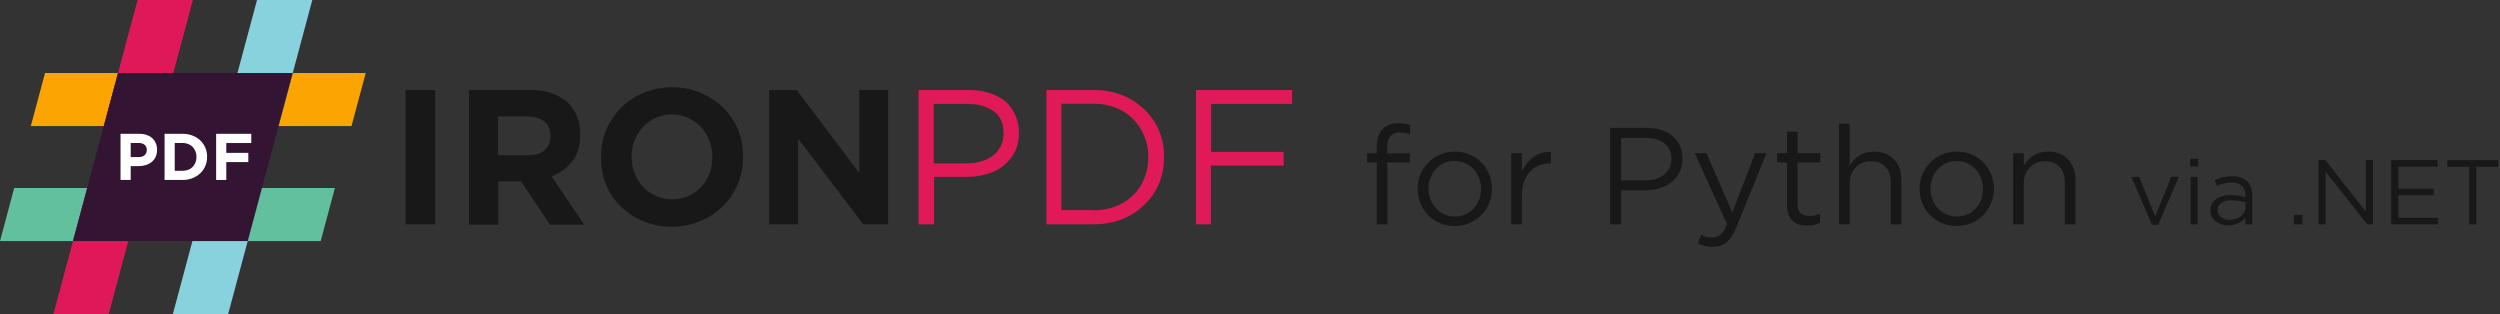 <svg width="1003" height="126" viewBox="0 0 1003 126" fill="none" xmlns="http://www.w3.org/2000/svg">
<rect x="0" y="0" width="1003" height="126" fill="#333333" stroke="none"/>
<g clip-path="url(#clip0_4223_38224)">
<path d="M57.17 75.422L43.621 125.999H21.438L29.281 96.718L34.987 75.422H57.17Z" fill="#DF1959"/>
<path d="M105.085 75.422H134.367L128.662 96.718H99.38L105.085 75.422Z" fill="#63C09F"/>
<path d="M29.282 96.718H0L5.705 75.422H34.987L29.282 96.718Z" fill="#63C09F"/>
<path d="M105.086 75.422L99.381 96.718L91.537 125.999H69.353L82.903 75.422H105.086Z" fill="#88D2DE"/>
<path d="M117.451 29.281H146.732L141.027 50.577H111.745L117.451 29.281Z" fill="#FCA401"/>
<path d="M47.352 29.281H18.071L12.365 50.577H41.647L47.352 29.281Z" fill="#FCA401"/>
<path d="M77.383 0L63.83 50.578H41.647L47.352 29.282L55.2 0H77.383Z" fill="#DF1959"/>
<path d="M125.299 0L117.451 29.282L111.746 50.578H89.562L103.116 0H125.299Z" fill="#88D2DE"/>
<g clip-path="url(#clip1_4223_38224)">
<path d="M29.281 96.718L47.352 29.281H117.45L99.38 96.718H29.281Z" fill="#331433"/>
</g>
<path d="M63.013 60.138V60.085C63.013 59.132 62.846 58.268 62.511 57.492C62.193 56.699 61.726 56.02 61.109 55.456C60.509 54.892 59.768 54.459 58.887 54.16C58.023 53.842 57.035 53.684 55.924 53.684H48.359V72.199H52.433V66.644H55.528C56.568 66.644 57.538 66.512 58.437 66.248C59.354 65.966 60.148 65.551 60.818 65.004C61.505 64.458 62.043 63.779 62.431 62.968C62.819 62.157 63.013 61.213 63.013 60.138ZM58.887 60.217C58.887 61.01 58.605 61.681 58.04 62.227C57.476 62.756 56.682 63.021 55.66 63.021H52.433V57.36H55.58C56.603 57.36 57.406 57.598 57.987 58.074C58.587 58.55 58.887 59.247 58.887 60.164V60.217Z" fill="white"/>
<path d="M83.088 62.941V62.888C83.088 61.584 82.85 60.376 82.374 59.265C81.898 58.136 81.219 57.157 80.337 56.329C79.473 55.5 78.433 54.856 77.216 54.398C76.017 53.922 74.695 53.684 73.249 53.684H66.028V72.199H73.249C74.695 72.199 76.017 71.961 77.216 71.485C78.433 71.009 79.473 70.356 80.337 69.528C81.219 68.699 81.898 67.72 82.374 66.591C82.85 65.463 83.088 64.246 83.088 62.941ZM78.83 62.994C78.83 63.823 78.689 64.572 78.406 65.243C78.142 65.913 77.763 66.495 77.269 66.988C76.793 67.482 76.211 67.861 75.523 68.126C74.836 68.39 74.077 68.522 73.249 68.522H70.101V57.36H73.249C74.077 57.36 74.836 57.501 75.523 57.783C76.211 58.048 76.793 58.427 77.269 58.921C77.763 59.415 78.142 60.005 78.406 60.693C78.689 61.381 78.83 62.13 78.83 62.941V62.994Z" fill="white"/>
<path d="M100.816 57.387V53.684H86.718V72.199H90.791V65.031H99.626V61.328H90.791V57.387H100.816Z" fill="white"/>
</g>
<path d="M162.732 36.102H174.588V89.996H162.732V35.902V36.102ZM187.937 36.102H212.544C219.319 36.102 224.499 37.905 228.185 41.512C229.736 43.169 230.94 45.123 231.727 47.256C232.514 49.389 232.868 51.66 232.768 53.933V54.033C232.768 58.441 231.772 62.047 229.58 64.752C227.43 67.487 224.567 69.567 221.311 70.763L234.362 90.097H220.614L209.057 72.766H199.892V90.097H188.136V35.902L187.937 36.102ZM211.847 62.248C214.736 62.248 216.928 61.647 218.522 60.244C219.297 59.541 219.905 58.672 220.302 57.701C220.698 56.73 220.873 55.682 220.813 54.635V54.534C220.813 51.93 220.016 50.026 218.422 48.724C216.728 47.422 214.437 46.721 211.548 46.721H199.792V62.248H211.747H211.847ZM269.628 90.998C261.998 91.085 254.634 88.174 249.106 82.884C246.507 80.338 244.458 77.28 243.087 73.902C241.715 70.524 241.051 66.897 241.136 63.25V62.949C241.068 57.419 242.67 51.998 245.729 47.402C248.788 42.805 253.161 39.25 258.271 37.204C261.758 35.802 265.544 35 269.728 35C277.338 34.966 284.663 37.913 290.151 43.215C292.75 45.761 294.799 48.819 296.17 52.197C297.542 55.575 298.206 59.201 298.121 62.849V62.949C298.188 68.479 296.587 73.9 293.528 78.496C290.469 83.093 286.096 86.648 280.985 88.694C277.388 90.207 273.528 90.99 269.628 90.998V90.998ZM269.628 79.979C271.802 80.009 273.959 79.588 275.964 78.744C277.97 77.9 279.781 76.649 281.284 75.07C284.233 71.855 285.838 67.623 285.767 63.25V62.949C285.863 58.493 284.218 54.178 281.185 50.928C279.682 49.341 277.874 48.078 275.87 47.217C273.866 46.356 271.708 45.914 269.529 45.919C267.365 45.922 265.225 46.367 263.238 47.228C261.252 48.09 259.46 49.348 257.972 50.928C254.964 54.153 253.32 58.428 253.39 62.849V62.949C253.385 67.388 255.018 71.672 257.972 74.97C259.467 76.473 261.16 77.675 263.153 78.576C265.145 79.578 267.337 79.979 269.728 79.979H269.628ZM308.681 36.102H319.639L344.745 69.36V36.102H356.301V89.996H346.339L320.237 55.636V89.996H308.581V35.902L308.681 36.102Z" fill="#181818"/>
<path d="M368.547 36.099H388.671C391.66 36.099 394.449 36.499 396.94 37.301C399.43 38.102 401.522 39.204 403.316 40.607C405.072 42.195 406.471 44.143 407.416 46.321C408.361 48.498 408.831 50.853 408.795 53.229V53.329C408.795 56.334 408.197 58.839 407.101 61.042C406.005 63.246 404.411 65.049 402.518 66.552C400.52 68.066 398.255 69.187 395.844 69.858C393.254 70.659 390.564 70.96 387.675 70.96H374.724V89.993H368.547V36.199V36.099ZM387.973 65.55C390.165 65.55 392.158 65.25 393.951 64.649C395.649 64.153 397.238 63.337 398.633 62.245C399.906 61.208 400.926 59.893 401.617 58.4C402.307 56.907 402.65 55.276 402.618 53.629V53.429C402.618 49.622 401.423 46.617 398.733 44.714C396.043 42.81 392.556 41.709 388.272 41.709H374.624V65.55H387.973ZM419.853 36.099H438.483C442.667 36.099 446.452 36.7 450.039 38.102C453.526 39.505 456.514 41.408 459.005 43.812C461.593 46.241 463.641 49.192 465.014 52.472C466.388 55.752 467.056 59.287 466.975 62.846V63.046C467.028 66.684 466.35 70.296 464.982 73.664C463.615 76.927 461.578 79.863 459.005 82.279C456.409 84.744 453.365 86.683 450.039 87.989C446.452 89.392 442.667 89.993 438.483 89.993H419.853V36.199V36.099ZM438.483 84.383C441.87 84.383 444.859 83.882 447.648 82.78C450.231 81.818 452.585 80.323 454.558 78.39C456.531 76.458 458.08 74.132 459.105 71.561C460.165 68.919 460.707 66.095 460.699 63.246V62.946C460.699 59.94 460.201 57.236 459.105 54.631C458.076 52.039 456.529 49.688 454.558 47.723C452.587 45.758 450.235 44.222 447.648 43.211C444.721 42.098 441.611 41.554 438.483 41.608H425.83V84.283H438.483V84.383ZM479.826 36.099H518.381V41.709H485.903V60.942H514.993V66.452H485.804V89.993H479.826V35.898V36.099Z" fill="#E01A59"/>
<path d="M552.362 90.028V65.191H548.435V61.485H552.362V58.996C552.362 55.732 553.192 53.298 554.851 51.639C556.345 50.145 558.392 49.426 560.992 49.426C562.983 49.426 564.311 49.647 565.693 50.145V53.851C564.145 53.409 563.038 53.132 561.545 53.132C558.226 53.132 556.566 55.179 556.566 59.217V61.54H565.638V65.191H556.621V90.028H552.362Z" fill="#181818"/>
<path d="M583.584 90.692C575.01 90.692 568.759 83.944 568.759 75.867V75.757C568.759 67.625 575.01 60.821 583.695 60.821C592.324 60.821 598.575 67.57 598.575 75.646V75.757C598.575 83.888 592.214 90.692 583.584 90.692ZM583.695 86.875C589.89 86.875 594.205 81.842 594.205 75.867V75.757C594.205 69.617 589.614 64.583 583.584 64.583C577.389 64.583 573.129 69.617 573.129 75.646V75.757C573.129 81.897 577.665 86.875 583.695 86.875Z" fill="#181818"/>
<path d="M606.291 90.028V61.43H610.55V68.897C612.653 64.14 616.801 60.766 622.222 60.932V65.523H621.89C615.64 65.523 610.55 70.004 610.55 78.633V90.028H606.291Z" fill="#181818"/>
<path d="M646.013 90.028V51.307H660.506C669.246 51.307 674.999 55.953 674.999 63.587V63.698C674.999 72.05 668.029 76.365 659.787 76.365H650.383V90.028H646.013ZM650.383 72.382H659.953C666.37 72.382 670.574 68.953 670.574 63.864V63.753C670.574 58.221 666.425 55.345 660.174 55.345H650.383V72.382Z" fill="#181818"/>
<path d="M695.009 85.271L704.192 61.43H708.728L696.724 90.969C694.29 96.888 691.469 99.045 687.21 99.045C684.831 99.045 683.061 98.547 681.125 97.607L682.563 94.233C683.946 94.952 685.218 95.284 687.044 95.284C689.643 95.284 691.192 93.956 692.907 89.918L679.908 61.43H684.61L695.009 85.271Z" fill="#181818"/>
<path d="M725.036 90.526C720.39 90.526 716.96 88.258 716.96 82.45V65.191H712.977V61.43H716.96V52.8H721.22V61.43H730.292V65.191H721.22V81.897C721.22 85.437 723.156 86.654 726.032 86.654C727.526 86.654 728.687 86.378 730.181 85.659V89.309C728.687 90.139 727.083 90.526 725.036 90.526Z" fill="#181818"/>
<path d="M737.831 90.028V49.647H742.091V66.408C744.027 63.31 746.958 60.821 751.882 60.821C758.741 60.821 762.834 65.468 762.834 72.272V90.028H758.575V73.323C758.575 68.012 755.754 64.693 750.665 64.693C745.741 64.693 742.091 68.289 742.091 73.655V90.028H737.831Z" fill="#181818"/>
<path d="M784.973 90.692C776.399 90.692 770.148 83.944 770.148 75.867V75.757C770.148 67.625 776.399 60.821 785.084 60.821C793.713 60.821 799.964 67.57 799.964 75.646V75.757C799.964 83.888 793.602 90.692 784.973 90.692ZM785.084 86.875C791.279 86.875 795.594 81.842 795.594 75.867V75.757C795.594 69.617 791.003 64.583 784.973 64.583C778.777 64.583 774.518 69.617 774.518 75.646V75.757C774.518 81.897 779.054 86.875 785.084 86.875Z" fill="#181818"/>
<path d="M807.68 90.028V61.43H811.939V66.408C813.875 63.31 816.807 60.821 821.73 60.821C828.59 60.821 832.683 65.468 832.683 72.272V90.028H828.424V73.323C828.424 68.012 825.602 64.693 820.513 64.693C815.59 64.693 811.939 68.289 811.939 73.655V90.028H807.68Z" fill="#181818"/>
<path d="M863.35 90.176L855.089 70.963H858.224L864.641 86.783L871.094 70.963H874.155L865.858 90.176H863.35Z" fill="#181818"/>
<path d="M878.688 66.795V63.661H881.933V66.795H878.688ZM878.872 90.028V70.963H881.712V90.028H878.872Z" fill="#181818"/>
<path d="M893.981 90.434C890.441 90.434 886.864 88.443 886.864 84.497V84.423C886.864 80.44 890.183 78.264 895.014 78.264C897.485 78.264 899.144 78.596 900.877 79.076V78.412C900.877 74.982 898.775 73.212 895.198 73.212C892.949 73.212 891.178 73.765 889.408 74.614L888.56 72.29C890.662 71.294 892.69 70.704 895.493 70.704C898.185 70.704 900.25 71.405 901.652 72.806C902.943 74.097 903.606 75.978 903.606 78.375V90.028H900.877V87.152C899.55 88.885 897.374 90.434 893.981 90.434ZM894.534 88.185C898.075 88.185 900.914 86.046 900.914 83.022V81.178C899.476 80.772 897.669 80.367 895.309 80.367C891.732 80.367 889.74 81.915 889.74 84.312V84.386C889.74 86.783 891.99 88.185 894.534 88.185Z" fill="#181818"/>
<path d="M920.346 90.028V86.156H923.738V90.028H920.346Z" fill="#181818"/>
<path d="M930.197 90.028V64.214H932.926L949.189 84.903V64.214H952.029V90.028H949.706L933.037 68.861V90.028H930.197Z" fill="#181818"/>
<path d="M959.332 90.028V64.214H977.993V66.869H962.246V75.683H976.333V78.338H962.246V87.373H978.177V90.028H959.332Z" fill="#181818"/>
<path d="M990.605 90.028V66.906H981.902V64.214H1002.22V66.906H993.519V90.028H990.605Z" fill="#181818"/>
<defs>
<clipPath id="clip0_4223_38224">
<rect width="146.732" height="126" fill="white"/>
</clipPath>
<clipPath id="clip1_4223_38224">
<rect width="88.169" height="67.437" fill="white" transform="translate(29.281 29.281)"/>
</clipPath>
</defs>
</svg>
